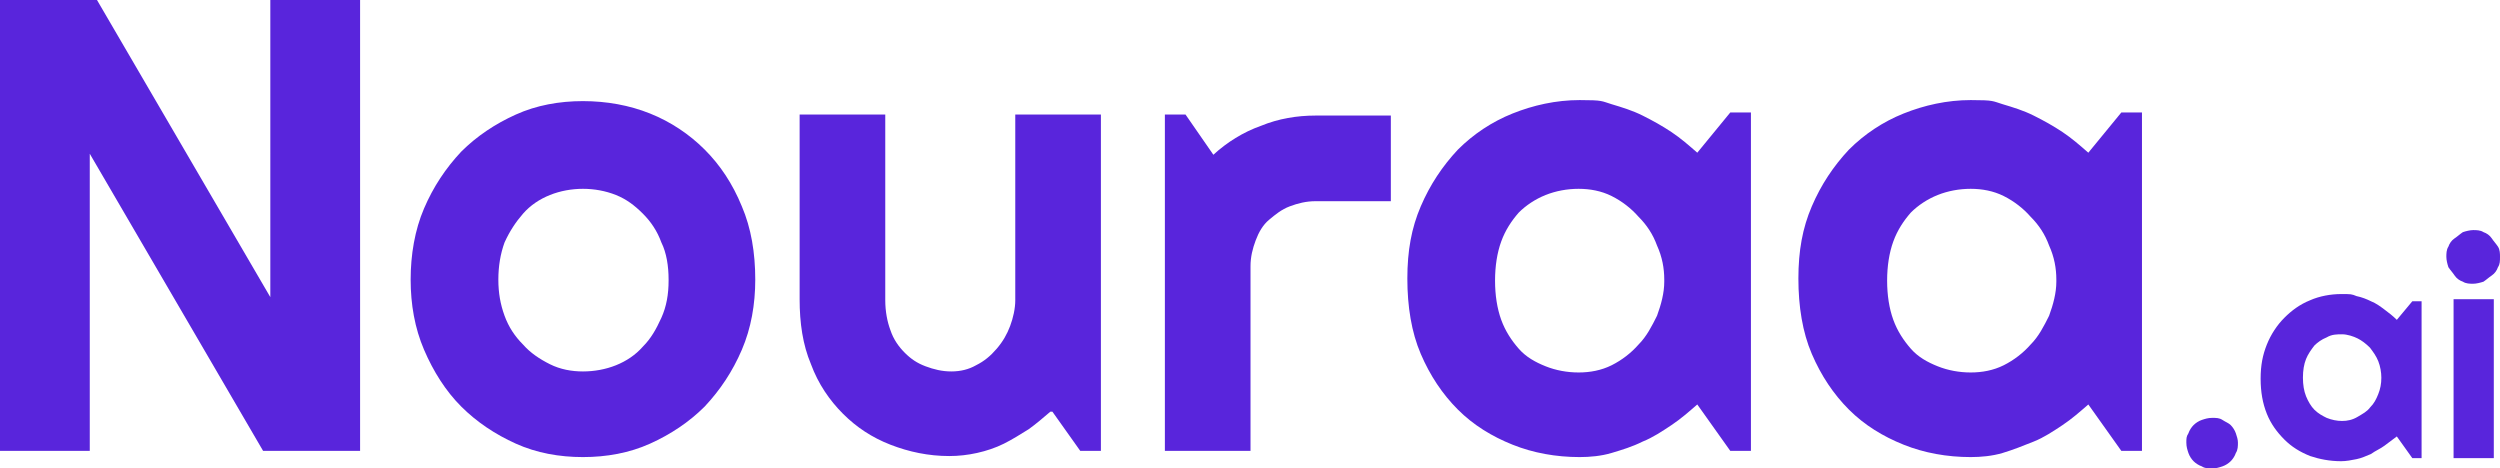 <svg xmlns="http://www.w3.org/2000/svg" id="Layer_1" viewBox="0 0 242.3 45.4"><defs><style>      .st0 {        fill: #5925dc;      }    </style></defs><g><path class="st0" d="M216.9,42.9c0,.3,0,.7-.2,1-.1.3-.3.6-.5.8-.2.2-.5.4-.8.5s-.6.2-1,.2-.7,0-1-.2c-.3-.1-.6-.3-.8-.5-.2-.2-.4-.5-.5-.8-.1-.3-.2-.6-.2-1s0-.6.2-.9c.1-.3.3-.6.5-.8s.5-.4.8-.5c.3-.1.6-.2,1-.2s.7,0,1,.2.6.3.8.5c.2.2.4.5.5.8s.2.6.2.9Z"></path><path class="st0" d="M234.7,44.4h-.9l-1.5-2.1c-.4.3-.8.6-1.2.9-.4.3-.9.5-1.3.8-.5.2-.9.4-1.4.5-.5.1-1,.2-1.5.2-1.1,0-2.1-.2-3-.5-1-.4-1.8-.9-2.5-1.6-.7-.7-1.3-1.5-1.7-2.5s-.6-2.1-.6-3.4.2-2.3.6-3.3,1-1.9,1.7-2.6c.7-.7,1.5-1.3,2.5-1.7.9-.4,2-.6,3-.6s1,0,1.5.2c.5.1,1,.3,1.4.5.5.2.9.5,1.3.8s.8.6,1.2,1l1.5-1.8h.9v15.3ZM230.8,36.6c0-.5-.1-1.1-.3-1.6s-.5-.9-.8-1.3c-.4-.4-.8-.7-1.2-.9s-1-.4-1.5-.4-1,0-1.5.3c-.5.2-.9.5-1.2.8-.3.4-.6.8-.8,1.3-.2.5-.3,1.1-.3,1.8s.1,1.3.3,1.8c.2.5.5,1,.8,1.3.4.4.8.6,1.2.8.5.2,1,.3,1.5.3s1-.1,1.5-.4.9-.5,1.2-.9c.4-.4.6-.8.8-1.3s.3-1,.3-1.6Z"></path><path class="st0" d="M242.3,24.9c0,.4,0,.7-.2,1-.1.3-.3.6-.6.8s-.5.4-.8.6c-.3.1-.7.2-1,.2s-.7,0-1-.2c-.3-.1-.6-.3-.8-.6s-.4-.5-.6-.8c-.1-.3-.2-.7-.2-1s0-.7.2-1c.1-.3.3-.6.6-.8s.5-.4.8-.6c.3-.1.7-.2,1-.2s.7,0,1,.2c.3.1.6.3.8.6s.4.5.6.8.2.7.2,1ZM241.7,44.4h-3.9v-15.4h3.9v15.4Z"></path></g><g><path class="st0" d="M34.9,43.7h-9.4L8.7,14.9v28.8H0V0h9.4l16.8,28.8V0h8.7v43.7Z"></path><path class="st0" d="M73.2,27.1c0,2.4-.4,4.7-1.3,6.8-.9,2.1-2.1,3.9-3.6,5.5-1.5,1.5-3.3,2.7-5.3,3.6-2,.9-4.2,1.3-6.5,1.3s-4.5-.4-6.5-1.3c-2-.9-3.8-2.1-5.3-3.6-1.5-1.5-2.7-3.4-3.6-5.5-.9-2.1-1.3-4.4-1.3-6.8s.4-4.8,1.3-6.9,2.1-3.9,3.6-5.5c1.5-1.5,3.3-2.7,5.3-3.6s4.2-1.3,6.5-1.3,4.5.4,6.5,1.2c2,.8,3.8,2,5.3,3.5,1.5,1.5,2.7,3.3,3.6,5.5.9,2.1,1.3,4.5,1.3,7.1ZM64.8,27.1c0-1.3-.2-2.6-.7-3.6-.4-1.1-1-2-1.8-2.8-.8-.8-1.6-1.4-2.6-1.8s-2.1-.6-3.2-.6-2.2.2-3.2.6-1.9,1-2.6,1.8c-.7.8-1.3,1.7-1.8,2.8-.4,1.1-.6,2.3-.6,3.6s.2,2.4.6,3.5c.4,1.1,1,2,1.8,2.8.7.8,1.6,1.4,2.6,1.9s2.1.7,3.2.7,2.2-.2,3.2-.6c1-.4,1.9-1,2.6-1.8.8-.8,1.3-1.7,1.8-2.8s.7-2.3.7-3.6Z"></path><path class="st0" d="M101.8,39.9c-.7.6-1.4,1.2-2.1,1.7-.8.5-1.6,1-2.4,1.4s-1.7.7-2.6.9c-.9.2-1.8.3-2.7.3-2,0-3.9-.4-5.7-1.1-1.8-.7-3.3-1.7-4.6-3-1.3-1.3-2.4-2.9-3.1-4.8-.8-1.9-1.1-4-1.1-6.3V11.1h8.3v18c0,1.1.2,2.1.5,2.9.3.9.8,1.6,1.4,2.2.6.6,1.2,1,2,1.3s1.6.5,2.5.5,1.7-.2,2.4-.6c.8-.4,1.4-.9,2-1.6.6-.7,1-1.4,1.3-2.2.3-.8.5-1.7.5-2.5V11.1h8.3v32.6h-2l-2.7-3.8Z"></path><path class="st0" d="M121.2,43.7h-8.3V11.1h2l2.7,3.9c1.3-1.2,2.9-2.2,4.6-2.8,1.7-.7,3.5-1,5.3-1h7.3v8.3h-7.3c-.9,0-1.7.2-2.5.5-.8.3-1.4.8-2,1.3s-1,1.2-1.3,2c-.3.8-.5,1.6-.5,2.5v18Z"></path><path class="st0" d="M169.7,43.7h-2l-3.2-4.5c-.8.7-1.6,1.4-2.5,2-.9.6-1.8,1.2-2.8,1.6-1,.5-2,.8-3,1.1-1,.3-2.1.4-3.1.4-2.3,0-4.5-.4-6.5-1.2-2-.8-3.8-1.9-5.3-3.4-1.5-1.5-2.7-3.3-3.6-5.4s-1.3-4.6-1.3-7.3.4-4.9,1.3-7c.9-2.1,2.1-3.9,3.6-5.5,1.5-1.5,3.3-2.7,5.3-3.5,2-.8,4.2-1.3,6.5-1.3s2.1.1,3.1.4c1,.3,2,.6,3,1.1,1,.5,1.9,1,2.8,1.6.9.6,1.7,1.3,2.5,2l3.2-3.9h2v32.6ZM161.3,27.1c0-1.1-.2-2.2-.7-3.3-.4-1.1-1-2-1.8-2.8-.7-.8-1.6-1.5-2.6-2-1-.5-2.1-.7-3.2-.7s-2.2.2-3.2.6-1.9,1-2.6,1.7c-.7.8-1.3,1.7-1.7,2.8-.4,1.1-.6,2.4-.6,3.8s.2,2.7.6,3.8c.4,1.1,1,2,1.7,2.8.7.8,1.6,1.3,2.6,1.7s2.1.6,3.2.6,2.2-.2,3.2-.7c1-.5,1.9-1.2,2.6-2,.8-.8,1.3-1.8,1.8-2.8.4-1.1.7-2.2.7-3.3Z"></path><path class="st0" d="M207.6,43.7h-2l-3.2-4.5c-.8.7-1.6,1.4-2.5,2-.9.6-1.8,1.2-2.8,1.6s-2,.8-3,1.1c-1,.3-2.1.4-3.1.4-2.3,0-4.5-.4-6.5-1.2-2-.8-3.8-1.9-5.3-3.4s-2.7-3.3-3.6-5.4c-.9-2.1-1.3-4.6-1.3-7.3s.4-4.9,1.3-7c.9-2.1,2.1-3.9,3.6-5.5,1.5-1.5,3.3-2.7,5.3-3.5s4.2-1.3,6.5-1.3,2.1.1,3.1.4c1,.3,2,.6,3,1.1,1,.5,1.9,1,2.8,1.6.9.6,1.7,1.3,2.5,2l3.2-3.9h2v32.6ZM199.3,27.1c0-1.1-.2-2.2-.7-3.3-.4-1.1-1-2-1.8-2.8-.7-.8-1.6-1.5-2.6-2-1-.5-2.1-.7-3.2-.7s-2.2.2-3.2.6-1.9,1-2.6,1.7c-.7.8-1.3,1.7-1.7,2.8-.4,1.1-.6,2.4-.6,3.8s.2,2.7.6,3.8c.4,1.1,1,2,1.7,2.8s1.6,1.3,2.6,1.7,2.1.6,3.2.6,2.2-.2,3.2-.7c1-.5,1.9-1.2,2.6-2,.8-.8,1.3-1.8,1.8-2.8.4-1.1.7-2.2.7-3.3Z"></path></g></svg>
